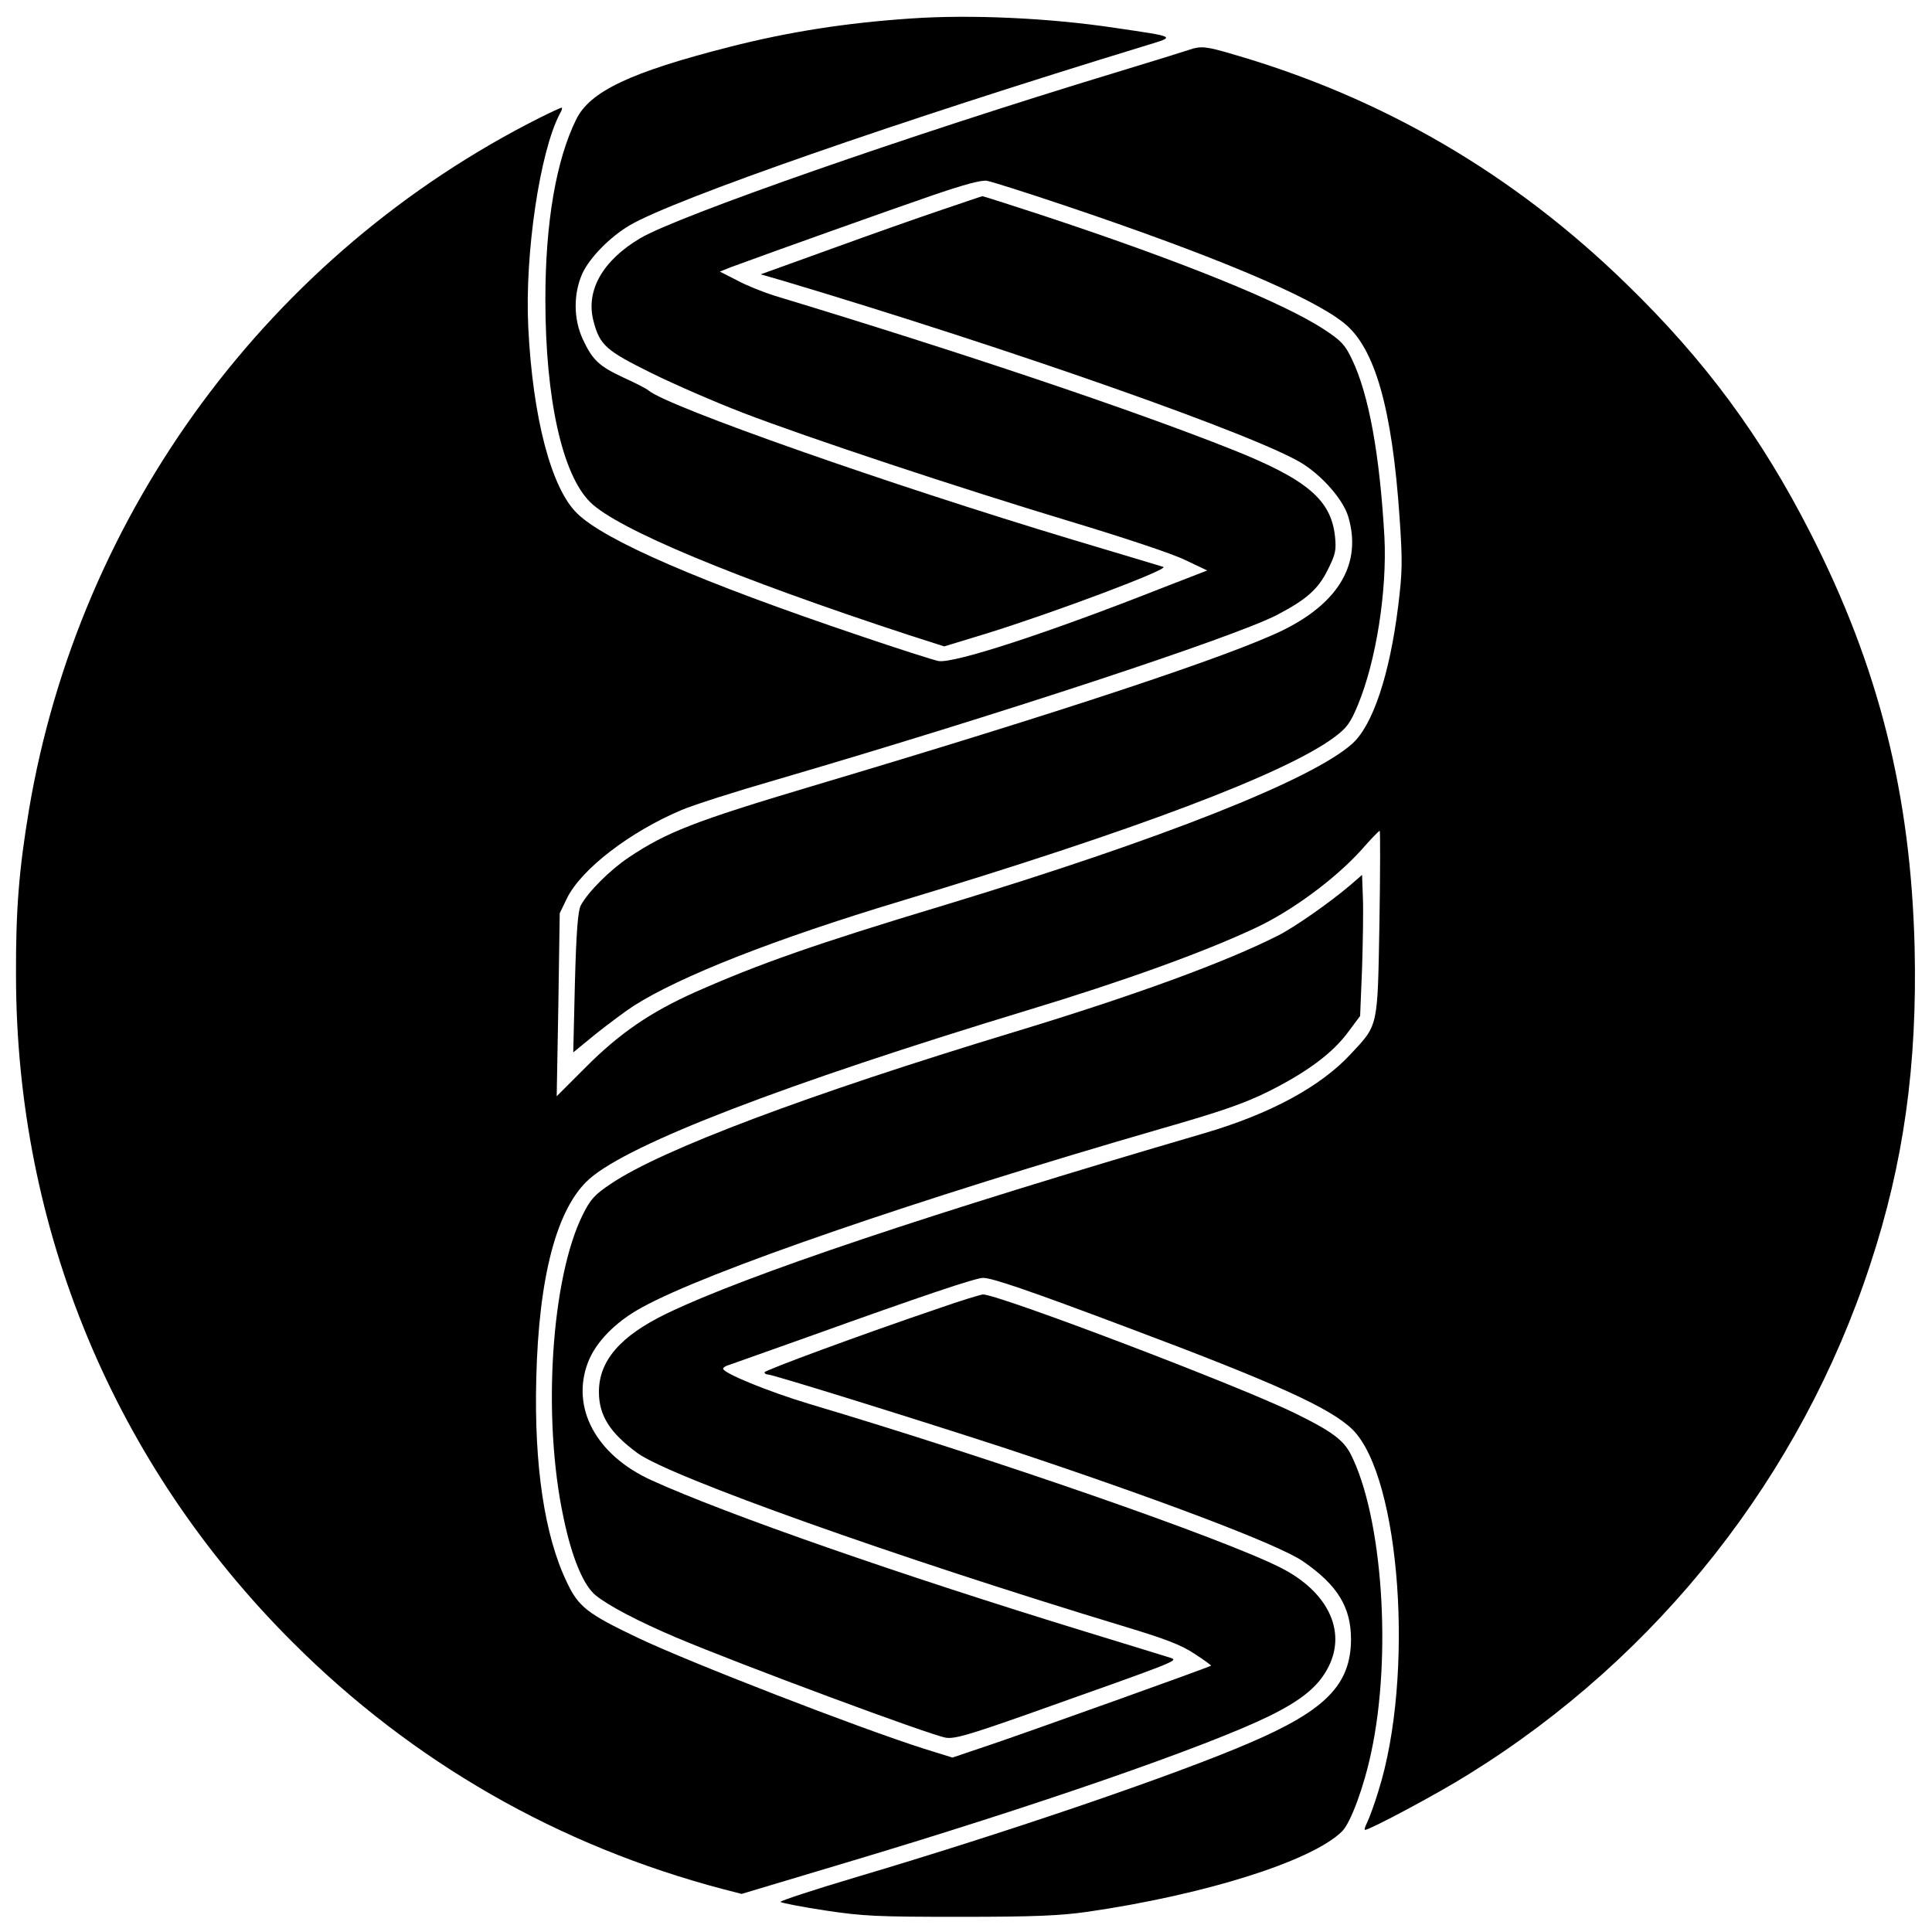 <svg version="1" xmlns="http://www.w3.org/2000/svg" width="933.333" height="933.333" viewBox="0 0 700 700"><path d="M330 6.7c-23.6 1.6-44.1 4.8-65.7 10.3-36 9.2-50.6 16.1-55.6 26.4-7.2 14.7-11.1 37.2-11.1 65.1 0 35.9 6.1 63.5 16.3 73.5 10 9.8 52.6 27.5 115.4 48.1l12.8 4.1 15.1-4.6c24.6-7.6 66.6-23.4 64.3-24.2-.5-.2-15.4-4.6-33-9.9-66.4-20-146.2-48-153.5-54-.8-.7-4.9-2.8-9.1-4.7-8.8-4.1-11.2-6.3-14.7-13.8-3.4-7.3-3.5-16.3-.3-23.7 2.6-5.8 10-13.4 17.3-17.7 16.3-9.5 96.6-37.5 187.3-65.2 10.5-3.2 11-3-11.5-6.3-23.8-3.6-52.4-4.9-74-3.4z"/><path d="M431 18c-1.4.5-13.7 4.3-27.5 8.5C329.3 49 245.5 78.3 232 86.3c-13.7 8.1-19.8 19-17 29.9 2.3 8.9 4.5 10.8 21.1 19 8.5 4.2 23.3 10.6 32.9 14.3 24.2 9.3 78.9 27.4 119 39.5 18.9 5.7 37 11.7 41.4 13.9l8 3.8-16 6.2c-41.8 16.5-75.9 27.6-81.4 26.6-1.9-.4-14.5-4.4-28-9-57.9-19.5-93-34.7-102.9-44.5-9.4-9.1-16.1-34.8-17.7-67.5-1.3-26.5 4.2-63.7 11.5-77.4.7-1.1.9-2.1.6-2.1-.3 0-3.8 1.6-7.8 3.6-97.9 49.2-167 142.8-185.2 250.8-3.6 21.6-4.8 36.1-4.7 60.1C5.9 445.2 41.3 530.4 106 595c43.5 43.5 96.4 73.8 156.1 89.5l6.6 1.7 37.4-11.2c68.7-20.5 131.2-42.2 153.7-53.2 12.2-6 18.1-11 21.6-18 6.5-13-.4-27.2-17.4-35.8-21.2-10.7-103.8-39.4-171-59.4-14.6-4.4-31-11.1-31-12.7 0-.4 1-1.1 2.3-1.4 1.2-.4 14.1-5 28.7-10.2 41.2-14.8 60.5-21.3 63.2-21.3 3.2 0 16.5 4.5 51.8 17.8 54.2 20.3 74.2 29.4 82.1 37.2 17.3 17.3 22.5 89.3 9.3 131-1.4 4.7-3.3 9.7-4 11.2-.8 1.6-1.2 2.8-.8 2.8 1.7 0 26.5-13.2 37.6-20.2 68.7-42.6 120.3-108.1 145.4-184.6 12.2-36.9 17.1-72.6 16.1-115-1.4-55.5-13-101.6-37.8-150.2-17.8-34.9-38.1-62.4-66.5-90-41-40-88.5-67.7-142.9-83.4-9.4-2.8-11.5-3-15.5-1.6zm-45.4 56.4c54.1 18.2 89.3 33 101.3 42.6 11.2 8.9 17.5 30.8 20.2 70.6 1.1 16 1 19.6-.5 31.9-3.1 25-9.2 43.2-16.6 49.9-14.5 13.1-69.2 34.7-148 58.6-46.5 14-67.2 21.3-90.2 31.5-16.1 7.2-27.4 14.9-39.7 27.3l-10.4 10.4.6-33.1.5-33.2 2.6-5.4c5.2-10.6 22.8-24.1 41.5-32 4.2-1.8 19.5-6.7 34.1-10.9 81-23.7 165.6-51.6 181.5-59.7 10.9-5.7 15.1-9.4 18.6-16.5 2.8-5.6 3.1-7.1 2.6-12-1.4-13.3-10.1-20.7-37.2-31.5-35.9-14.3-98.3-35.3-166-55.8-3.8-1.2-9.9-3.6-13.4-5.5l-6.3-3.2 4.3-1.7c13.8-5.1 57.8-20.8 72.4-25.8 12-4.1 17.9-5.7 20.1-5.4 1.7.3 14.3 4.3 28 8.9zm114.2 259.9c-.7 38.2-.3 36.8-10.4 47.6-10.9 11.8-29.2 21.7-53.1 28.7-98.8 28.9-166.1 51.5-194.7 65.3C224.8 484 217 493 217 504.3c0 8.5 3.9 14.8 14 22.2 11.8 8.6 94.1 37.9 177 63 14.2 4.3 20 6.5 24.8 9.7 3.4 2.2 6.1 4.2 6 4.3-.5.5-64.5 23.4-79.5 28.5l-14.2 4.8-10.3-3.2c-24.2-7.7-85-31.3-103.5-40.1s-21.7-11.3-25.9-20.2c-8.1-16.8-11.9-42.2-11.1-73.8.9-37.2 7.5-62 19.3-72.4 14.6-12.8 70.3-34.2 158.8-61.1 34.4-10.4 63.8-21 82.5-29.8 13.1-6.1 28.8-17.7 38.3-28.2 3.4-3.9 6.4-7 6.7-7 .2 0 .2 15-.1 33.3z"/><path d="M341 76.1c-8 2.7-25.9 9-39.9 14.1l-25.5 9.2 8 2.3c83 24.8 173.1 56.5 188.5 66.4 7.4 4.7 14.6 13.1 16.4 19.1 5 16.8-3.3 31.1-23.6 41.1-19.2 9.4-80.8 29.8-170.9 56.6-42.2 12.6-52.5 16.6-66.1 25.7-6.9 4.6-14.9 12.6-17.5 17.5-1 2.1-1.6 9.2-2.1 28l-.6 25.2 8.3-6.8c4.7-3.7 10.7-8.2 13.5-10 16.9-10.8 51.3-24.3 96.8-38 84.9-25.6 139.5-46.2 157.3-59.5 4.4-3.3 5.7-5.1 8.4-11.6 6.6-15.9 10.6-41.4 9.6-60.9-1.7-29.8-5.6-51.4-11.7-64.2-2.5-5.3-3.9-6.8-9.8-10.7-14.9-9.9-52.1-25-103.7-42-11.1-3.6-20.3-6.6-20.5-6.5-.2 0-6.9 2.3-14.9 5zM489 320.9c-7.2 6.1-20 15.1-26 18.1-19.2 9.7-51.7 21.6-95.5 34.9-75.2 22.8-127.7 42.6-146 54.9-6 4-7.5 5.6-10.3 11.2-11.5 23-14.8 73.8-7 110 3 14.4 7.2 24.4 11.6 28 4.5 3.7 15.3 9.4 29.2 15.3 23.4 9.9 91.8 35.3 97.7 36.3 3.1.5 8.3-1 29.3-8.4 55.8-19.8 55.2-19.5 51.9-20.6-.8-.3-14.7-4.5-30.9-9.5-65.9-20.2-129.8-42.4-157-54.8-20-9.1-29.2-26.2-23-42.6 2.8-7.4 10-14.8 19.6-20 23.3-12.9 99.8-39.2 187.9-64.7 22-6.3 30.3-9.2 39-13.5 14-7 23.3-13.9 28.9-21.5l4.4-5.9.7-17.3c.3-9.5.5-21 .3-25.5l-.3-8.3-4.5 3.9z"/><path d="M340.5 473.9c-28.6 9.7-63.5 22.6-63.5 23.3 0 .4.5.8 1.2.8 1.8 0 56.3 17 86.3 26.8 54.6 18.1 98.8 34.8 107.6 40.9 12.5 8.6 17.4 16.6 17.4 28.3-.1 16.4-9.2 25.7-36.8 37.5-27.1 11.7-88.1 32.5-142.4 48.6-15.5 4.6-27.9 8.7-27.5 9 .4.4 7.7 1.8 16.2 3.1 13.9 2.1 18.9 2.3 49 2.3 26.7 0 36-.4 45.9-1.8 42.8-6.2 81.5-18.4 92.4-29.2 3.1-3.2 7.8-15.8 10.5-28.5 7.6-35.2 4.1-85.4-7.4-108.1-2.6-5.1-6.8-8.3-20.1-14.8-19.8-9.8-107.7-43.2-113.2-43.1-.9.1-7.9 2.2-15.6 4.9z"/></svg>